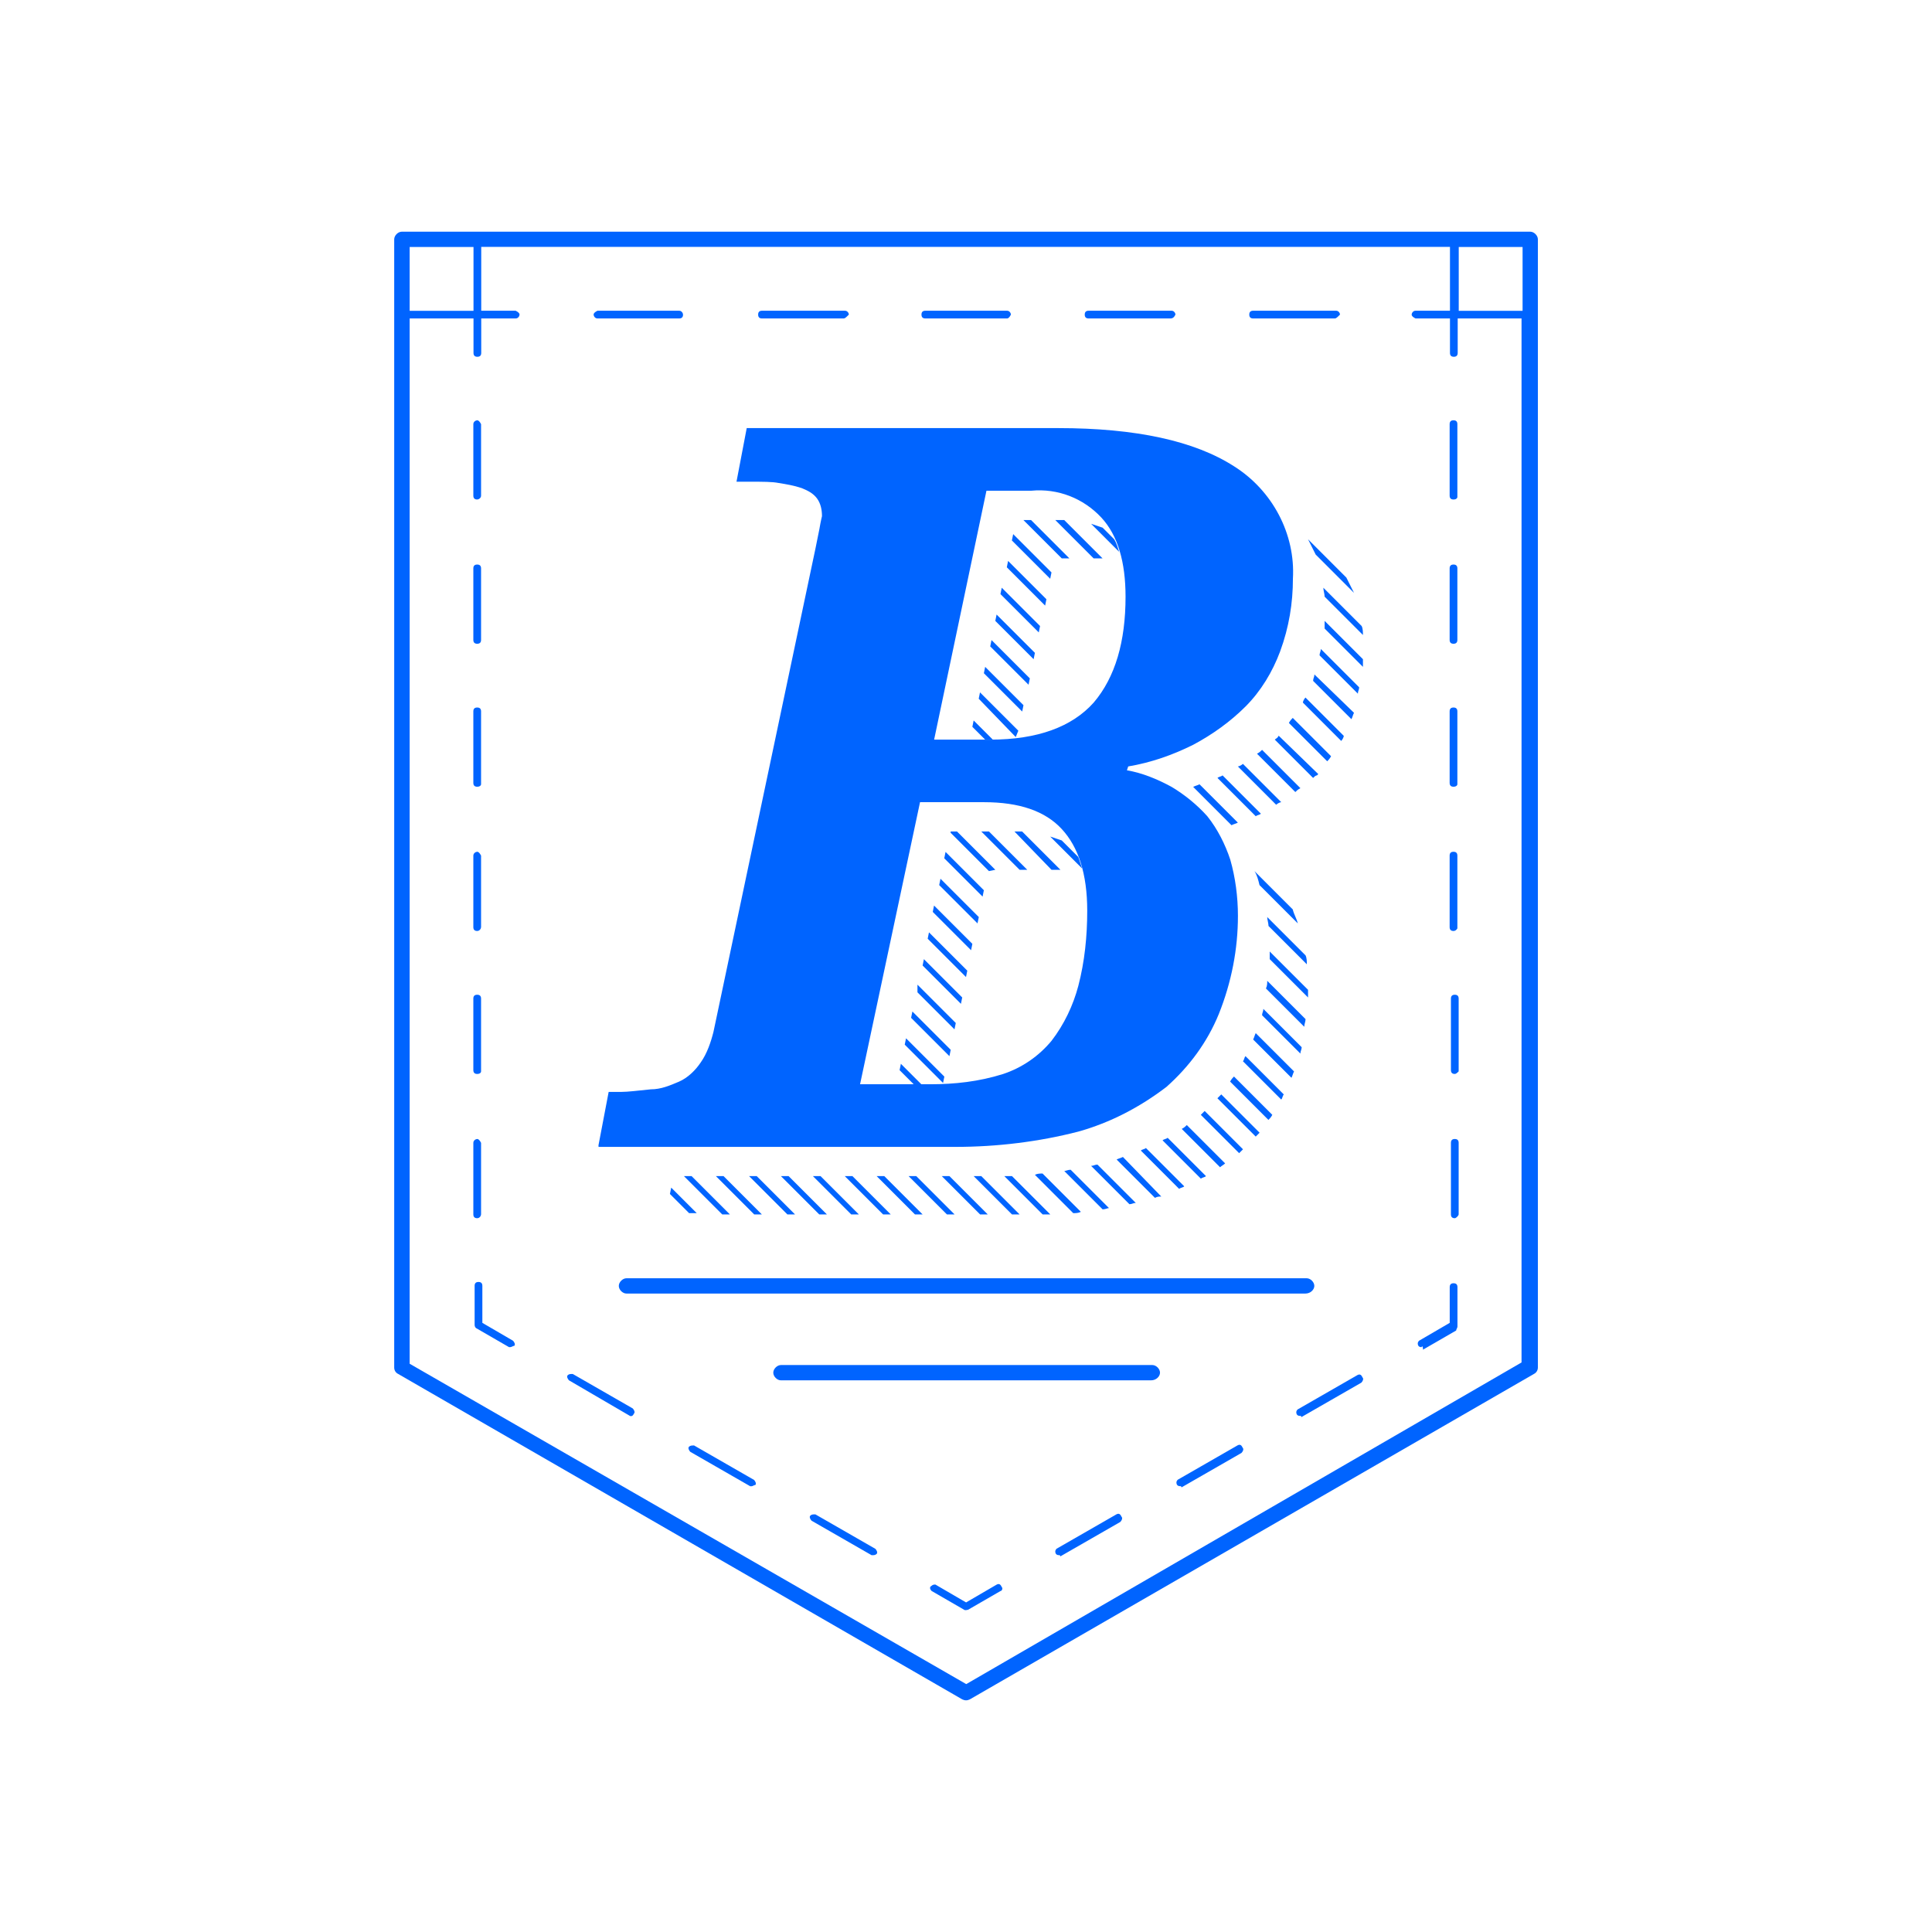 <svg xmlns="http://www.w3.org/2000/svg" id="Layer_1" viewBox="0 0 240 240"><defs><style>.cls-1{fill:#0064ff;}</style></defs><g id="Group_15042"><path id="Path_57557" class="cls-1" d="m74.34,142.3l1.27-6.66h1.59c.79,0,2.06-.16,3.65-.32,1.27,0,2.38-.48,3.49-.95,1.11-.48,2.06-1.43,2.7-2.38.79-1.11,1.27-2.54,1.59-3.81l12.68-60.09c.16-.79.32-1.59.48-2.38.16-.95.32-1.59.32-1.59,0-.79-.16-1.59-.63-2.22-.48-.63-1.11-.95-1.9-1.27-.95-.32-1.9-.48-2.85-.63-.79-.16-1.9-.16-3.65-.16h-1.59l1.27-6.66h38.68c9.67,0,16.96,1.59,21.88,4.76,4.76,3.01,7.61,8.4,7.29,13.95,0,3.01-.48,6.02-1.59,9.04-.95,2.54-2.38,4.91-4.28,6.82-1.9,1.9-4.12,3.49-6.5,4.76-2.54,1.27-5.23,2.22-8.09,2.7l-.16.48c1.9.32,3.81,1.11,5.55,2.06,1.59.95,3.17,2.22,4.44,3.65,1.27,1.59,2.22,3.49,2.85,5.39.63,2.22.95,4.6.95,6.98,0,4.12-.79,8.24-2.38,12.21-1.43,3.49-3.65,6.5-6.5,9.04-3.33,2.54-6.98,4.44-10.94,5.55-4.91,1.27-10.15,1.9-15.22,1.9h-44.39v-.16Zm32.5-7.61h8.72c3.01,0,6.02-.32,9.04-1.27,2.38-.79,4.44-2.22,6.02-4.12,1.59-2.06,2.7-4.44,3.33-6.82.79-3.01,1.11-6.18,1.11-9.35,0-4.6-1.11-7.93-3.17-10.15s-5.23-3.33-9.67-3.33h-7.93l-7.45,35.04Zm9.2-42.81h6.98c5.87,0,10.15-1.59,12.84-4.6,2.7-3.17,3.96-7.61,3.96-13.16,0-4.28-.95-7.61-3.01-9.83-2.22-2.38-5.39-3.65-8.72-3.33h-5.55l-6.5,30.92Z"></path><path id="Path_57558" class="cls-1" d="m63.4,167.35h-.16l-4.12-2.38c-.16-.16-.16-.32-.16-.48v-4.76c0-.32.16-.48.48-.48s.48.16.48.48v4.6l3.81,2.22c.16.16.32.48.16.63-.16,0-.32.16-.48.16"></path><path id="Path_57559" class="cls-1" d="m59.28,151.33c-.32,0-.48-.16-.48-.48h0v-8.88c0-.32.32-.48.48-.48s.32.16.48.48v8.88c0,.16-.16.48-.48.48h0m0-17.92c-.32,0-.48-.16-.48-.48h0v-8.88c0-.32.16-.48.48-.48s.48.16.48.48v9.04c0,.16-.16.32-.48.32h0m0-17.76c-.32,0-.48-.16-.48-.48h0v-8.88c0-.32.32-.48.48-.48s.32.16.48.48v8.88c0,.16-.16.48-.48.48h0m0-17.92c-.32,0-.48-.16-.48-.48v-8.88c0-.32.16-.48.48-.48s.48.16.48.48v9.04c0,.16-.16.32-.48.32m0-17.76c-.32,0-.48-.16-.48-.48v-8.88c0-.32.16-.48.48-.48s.48.16.48.48v8.88c0,.32-.16.48-.48.48m0-17.92c-.32,0-.48-.16-.48-.48v-8.88c0-.32.32-.48.48-.48s.32.16.48.48v8.88c0,.32-.32.48-.48.48"></path><path id="Path_57560" class="cls-1" d="m165.82,39.56h-10.15c-.32,0-.48-.16-.48-.48s.16-.48.48-.48h10.31c.32,0,.48.32.48.48-.32.32-.48.48-.63.48m-20.45,0h-10.15c-.32,0-.48-.16-.48-.48s.16-.48.48-.48h10.31c.32,0,.48.32.48.48-.16.32-.32.48-.63.48m-20.29,0h-10.15c-.32,0-.48-.16-.48-.48s.16-.48.48-.48h10.15c.32,0,.48.32.48.48-.16.32-.32.48-.48.48m-20.29,0h-10.15c-.32,0-.48-.16-.48-.48s.16-.48.48-.48h10.31c.32,0,.48.32.48.48-.32.32-.48.48-.63.48m-20.45,0h-10.15c-.32,0-.48-.32-.48-.48s.16-.32.48-.48h10.15c.32,0,.48.32.48.48,0,.32-.16.48-.48.48"></path><path id="Path_57561" class="cls-1" d="m180.72,151.33c-.32,0-.48-.16-.48-.48h0v-8.88c0-.32.16-.48.48-.48s.48.16.48.48v8.88c0,.16-.32.48-.48.48h0m0-17.92c-.32,0-.48-.16-.48-.48h0v-8.88c0-.32.16-.48.48-.48s.48.16.48.48v9.04c-.16.16-.32.32-.48.32h0m-.16-17.76c-.32,0-.48-.16-.48-.48h0v-8.88c0-.32.16-.48.48-.48s.48.16.48.48v9.04s-.16.32-.48.32h0m0-17.92c-.32,0-.48-.16-.48-.48h0v-8.88c0-.32.16-.48.48-.48s.48.16.48.48v9.04c0,.16-.16.32-.48.32h0m0-17.76c-.32,0-.48-.16-.48-.48h0v-8.88c0-.32.16-.48.48-.48s.48.16.48.48v8.88c0,.32-.16.48-.48.48h0m0-17.92c-.32,0-.48-.16-.48-.48h0v-8.88c0-.32.16-.48.48-.48s.48.16.48.48v9.04c0,.16-.16.32-.48.32h0"></path><path id="Path_57562" class="cls-1" d="m176.6,167.35c-.32,0-.48-.16-.48-.48,0-.16.16-.32.16-.32l3.81-2.22v-4.44c0-.32.16-.48.48-.48s.48.16.48.48v4.91c0,.16-.16.32-.16.48l-4.12,2.38c0-.48-.16-.48-.16-.32"></path><path id="Path_57563" class="cls-1" d="m131.57,193.19c-.32,0-.48-.16-.48-.48,0-.16.16-.32.16-.32l7.45-4.28c.32-.16.48,0,.63.32.16.16,0,.48-.16.63l-7.45,4.28c0-.16-.16-.16-.16-.16m15.06-8.56c-.32,0-.48-.16-.48-.48,0-.16.16-.32.16-.32l7.45-4.28c.32-.16.48,0,.63.32.16.16,0,.48-.16.63l-7.45,4.28c0-.16-.16-.16-.16-.16m14.9-8.72c-.32,0-.48-.16-.48-.48,0-.16.16-.32.16-.32l7.45-4.28c.32-.16.48,0,.63.32.16.16,0,.48-.16.63l-7.45,4.28q0-.16-.16-.16"></path><path id="Path_57564" class="cls-1" d="m120,200.01h-.16l-4.12-2.38c-.16-.16-.32-.48,0-.63.16-.16.32-.16.48-.16l3.81,2.22,3.81-2.22c.32-.16.48,0,.63.32.16.16,0,.48-.16.48l-4.12,2.38c0-.16,0,0-.16,0"></path><path id="Path_57565" class="cls-1" d="m108.43,193.19h-.16l-7.45-4.28c-.16-.16-.32-.48-.16-.63.16-.16.32-.16.63-.16l7.45,4.28c.16.16.32.48.16.63s-.32.16-.48.16m-15.06-8.56h-.16l-7.45-4.28c-.16-.16-.32-.48-.16-.63s.32-.16.63-.16l7.45,4.28c.16.16.32.48.16.63-.16,0-.32.16-.48.16m-14.9-8.72h-.16l-7.61-4.44c-.16-.16-.32-.48-.16-.63.16-.16.32-.16.63-.16l7.45,4.28c.16.16.32.48.16.63q-.16.32-.32.32"></path><path id="Path_57566" class="cls-1" d="m190.08,28.78H49.92c-.48,0-.95.48-.95.95h0v140.15c0,.32.16.63.48.79l70.08,40.43c.32.16.63.16.95,0l70.08-40.43c.32-.16.48-.48.48-.79V29.73c0-.48-.48-.95-.95-.95h0m-.95,9.83h-7.93v-7.93h7.93v7.93Zm-130.32,0h-7.93v-7.93h7.93v7.93Zm61.2,170.59l-69.13-39.79V39.56h7.93v4.28c0,.32.16.48.48.48s.48-.16.48-.48v-4.28h4.28c.32,0,.48-.32.48-.48s-.16-.32-.48-.48h-4.28v-7.93h120.34v7.93h-4.28c-.32,0-.48.32-.48.48s.16.32.48.48h4.28v4.28c0,.32.16.48.48.48s.48-.16.48-.48v-4.28h7.93v129.69l-68.97,39.95Z"></path><path id="Path_57567" class="cls-1" d="m162.17,160.69h-84.35c-.48,0-.95-.48-.95-.95s.48-.95.95-.95h84.5c.48,0,.95.48.95.95s-.48.95-1.11.95"></path><path id="Path_57568" class="cls-1" d="m142.99,171.47h-45.98c-.48,0-.95-.48-.95-.95s.48-.95.95-.95h46.14c.48,0,.95.48.95.95s-.48.95-1.11.95"></path><path id="Path_57569" class="cls-1" d="m127.77,85.06l.16-.79-4.76-4.76-.16.79,4.76,4.76Z"></path><path id="Path_57570" class="cls-1" d="m126.18,91.56h0l.32-.79-4.76-4.76-.16.79,4.6,4.76Z"></path><path id="Path_57571" class="cls-1" d="m128.4,81.89l.16-.79-4.76-4.76-.16.79,4.76,4.76Z"></path><path id="Path_57572" class="cls-1" d="m122.38,91.88h.95l-2.38-2.38-.16.79,1.59,1.59Z"></path><path id="Path_57573" class="cls-1" d="m129.04,78.56l.16-.79-4.76-4.76-.16.79,4.76,4.76Z"></path><path id="Path_57574" class="cls-1" d="m130.46,71.9l.16-.79-4.76-4.76-.16.79,4.76,4.76Z"></path><path id="Path_57575" class="cls-1" d="m129.83,75.23l.16-.79-4.76-4.76-.16.79,4.76,4.76Z"></path><path id="Path_57576" class="cls-1" d="m121.43,114.71l.16-.79-4.76-4.76-.16.79,4.76,4.76Z"></path><path id="Path_57577" class="cls-1" d="m120.63,118.04l.16-.79-4.76-4.76-.16.79,4.76,4.76Z"></path><path id="Path_57578" class="cls-1" d="m120,121.37l.16-.79-4.76-4.76-.16.79,4.76,4.76Z"></path><path id="Path_57579" class="cls-1" d="m119.37,124.7l.16-.79-4.76-4.76-.16.79,4.76,4.76Z"></path><path id="Path_57580" class="cls-1" d="m126.66,108.05h.95l-4.76-4.76h-.95l4.76,4.76Z"></path><path id="Path_57581" class="cls-1" d="m131.89,69.36h.95l-4.76-4.76h-.95l4.76,4.76Z"></path><path id="Path_57582" class="cls-1" d="m134.43,107.89c-.16-.48-.32-.95-.48-1.43l-2.06-2.06c-.48-.16-.95-.32-1.43-.48l3.96,3.96Z"></path><path id="Path_57583" class="cls-1" d="m122.06,111.38l.16-.79-4.76-4.76-.16.79,4.76,4.76Z"></path><path id="Path_57584" class="cls-1" d="m158.84,91.4h0c-.16.32-.32.32-.48.48l4.76,4.76c.16-.16.32-.32.48-.32l.16-.16-4.91-4.76Z"></path><path id="Path_57585" class="cls-1" d="m97.96,146.1h-.95l4.76,4.76h.95l-4.76-4.76Z"></path><path id="Path_57586" class="cls-1" d="m94,146.1h-.95l4.76,4.76h.95l-4.76-4.76Z"></path><path id="Path_57587" class="cls-1" d="m105.89,146.1h-.95l4.76,4.76h.95l-4.76-4.76Z"></path><path id="Path_57588" class="cls-1" d="m101.93,146.1h-.95l4.76,4.76h.95l-4.76-4.76Z"></path><path id="Path_57589" class="cls-1" d="m89.88,146.1h-.95l4.76,4.76h.95l-4.76-4.76Z"></path><path id="Path_57590" class="cls-1" d="m118.57,127.87l.16-.79-4.76-4.76v.95l4.6,4.6Z"></path><path id="Path_57591" class="cls-1" d="m83.38,147.53l-.16.79,2.38,2.38h.95l-3.17-3.17Z"></path><path id="Path_57592" class="cls-1" d="m139.03,68.57c-.16-.48-.32-1.11-.63-1.59l-1.43-1.43c-.48-.16-.95-.32-1.43-.48l3.49,3.49Z"></path><path id="Path_57593" class="cls-1" d="m85.91,146.1h-.95l4.76,4.76h.95l-4.76-4.76Z"></path><path id="Path_57594" class="cls-1" d="m122.85,108.21h0l.79-.16-4.76-4.76h-.79v.16l4.76,4.76Z"></path><path id="Path_57595" class="cls-1" d="m130.62,108.05h1.11l-4.76-4.76h-.95l4.6,4.76Z"></path><path id="Path_57596" class="cls-1" d="m135.85,69.36h1.11l-4.76-4.76h-1.11l4.76,4.76Z"></path><path id="Path_57597" class="cls-1" d="m109.85,146.1h-.95l4.76,4.76h.95l-4.76-4.76Z"></path><path id="Path_57598" class="cls-1" d="m113.82,146.1h-.95l4.76,4.76h.95l-4.76-4.76Z"></path><path id="Path_57599" class="cls-1" d="m121.9,146.1h-.95l4.76,4.76h.95l-4.76-4.76Z"></path><path id="Path_57600" class="cls-1" d="m117.94,146.1h-.95l4.76,4.76h.95l-4.76-4.76Z"></path><path id="Path_57601" class="cls-1" d="m126.98,88.39l.16-.79-4.76-4.76-.16.79,4.76,4.76Z"></path><path id="Path_57602" class="cls-1" d="m149.01,97.43c-.32.16-.48.16-.79.32l4.76,4.76c.32-.16.48-.16.79-.32l-4.76-4.76Z"></path><path id="Path_57603" class="cls-1" d="m155.83,108.21c.32.48.48,1.11.63,1.74l4.76,4.76c-.16-.63-.48-1.11-.63-1.74l-4.76-4.76Z"></path><path id="Path_57604" class="cls-1" d="m151.87,96.32c-.16.16-.48.16-.63.32l4.76,4.76c.16-.16.48-.16.63-.32l-4.76-4.76Z"></path><path id="Path_57605" class="cls-1" d="m154.4,94.89c-.16.16-.48.32-.63.32l4.76,4.76c.16-.16.48-.32.63-.32l-4.76-4.76Z"></path><path id="Path_57606" class="cls-1" d="m157.42,121.84c0,.32,0,.63-.16.95l4.76,4.76c0-.32.16-.63.16-.95l-4.76-4.76Z"></path><path id="Path_57607" class="cls-1" d="m156.78,93.15c-.16.16-.32.32-.63.48l4.76,4.76c.16-.16.32-.32.63-.48l-4.76-4.76Z"></path><path id="Path_57608" class="cls-1" d="m157.73,118.2v.95l4.76,4.76v-.95l-4.76-4.76Z"></path><path id="Path_57609" class="cls-1" d="m157.42,113.92c0,.32.16.79.16,1.11l4.76,4.76c0-.32,0-.79-.16-1.11l-4.76-4.76Z"></path><path id="Path_57610" class="cls-1" d="m162.17,86.65c-.16.16-.32.48-.32.63l4.76,4.76c.16-.16.32-.48.32-.63l-4.76-4.76Z"></path><path id="Path_57611" class="cls-1" d="m164.39,73.01c0,.32.16.79.16,1.11l4.76,4.76c0-.32,0-.79-.16-1.11l-4.76-4.76Z"></path><path id="Path_57612" class="cls-1" d="m162.49,66.99c.32.63.63,1.27.95,1.9l4.76,4.76c-.32-.63-.63-1.27-.95-1.9l-4.76-4.76Z"></path><path id="Path_57613" class="cls-1" d="m164.55,77.13v.95l4.76,4.76v-.95l-4.76-4.76Z"></path><path id="Path_57614" class="cls-1" d="m163.28,83.79c0,.32-.16.48-.16.79l4.76,4.76c.16-.32.16-.48.32-.79l-4.91-4.76Z"></path><path id="Path_57615" class="cls-1" d="m156.94,125.33c0,.32-.16.48-.16.79l4.76,4.76c0-.32.16-.48.16-.79l-4.76-4.76Z"></path><path id="Path_57616" class="cls-1" d="m160.59,89.18c-.16.16-.32.32-.48.63l4.76,4.76c.16-.16.32-.32.48-.63l-4.76-4.76Z"></path><path id="Path_57617" class="cls-1" d="m164.08,80.62c0,.32-.16.48-.16.79l4.76,4.76c0-.32.16-.48.16-.79l-4.76-4.76Z"></path><path id="Path_57618" class="cls-1" d="m145.05,141.34c-.16.16-.48.16-.63.32l4.76,4.76c.16-.16.48-.16.63-.32l-4.76-4.76Z"></path><path id="Path_57619" class="cls-1" d="m133,145.31c-.32,0-.63.16-.79.16l4.76,4.76c.32,0,.63-.16.79-.16l-4.76-4.76Z"></path><path id="Path_57620" class="cls-1" d="m129.51,145.78c-.32,0-.63,0-.95.16l4.76,4.76c.32,0,.63,0,.95-.16l-4.76-4.76Z"></path><path id="Path_57621" class="cls-1" d="m139.5,143.72c-.32.16-.48.16-.79.32l4.76,4.76c.32-.16.48-.16.79-.16l-4.76-4.91Z"></path><path id="Path_57622" class="cls-1" d="m136.33,144.67c-.32,0-.48.16-.79.16l4.76,4.76c.32,0,.48-.16.79-.16l-4.76-4.76Z"></path><path id="Path_57623" class="cls-1" d="m117.15,134.53l.16-.79-4.76-4.76-.16.79,4.76,4.76Z"></path><path id="Path_57624" class="cls-1" d="m125.71,146.1h-.95l4.76,4.76h.95l-4.76-4.76Z"></path><path id="Path_57625" class="cls-1" d="m113.5,134.69h.95l-2.54-2.54-.16.79,1.74,1.74Z"></path><path id="Path_57626" class="cls-1" d="m155.99,128.34c-.16.32-.16.48-.32.79l4.76,4.76c.16-.32.16-.48.32-.79l-4.76-4.76Z"></path><path id="Path_57627" class="cls-1" d="m153.29,133.73c-.16.16-.32.32-.48.63l4.76,4.76c.16-.16.32-.32.48-.63l-4.76-4.76Z"></path><path id="Path_57628" class="cls-1" d="m154.72,131.2c-.16.16-.16.48-.32.63l4.76,4.76c.16-.16.16-.48.32-.63l-4.76-4.76Z"></path><path id="Path_57629" class="cls-1" d="m142.35,142.61c-.16.16-.48.16-.63.32l4.76,4.76c.16-.16.48-.16.63-.32l-4.76-4.76Z"></path><path id="Path_57630" class="cls-1" d="m151.71,135.95l-.48.48,4.76,4.76.48-.48-4.76-4.76Z"></path><path id="Path_57631" class="cls-1" d="m117.94,131.2l.16-.79-4.76-4.76-.16.79,4.76,4.76Z"></path><path id="Path_57632" class="cls-1" d="m147.43,139.76c-.16.16-.32.32-.63.48l4.76,4.76c.16-.16.48-.32.63-.48l-4.76-4.76Z"></path><path id="Path_57633" class="cls-1" d="m149.65,138.01c-.16.16-.32.32-.48.48l4.76,4.76.48-.48-4.76-4.76Z"></path></g></svg>